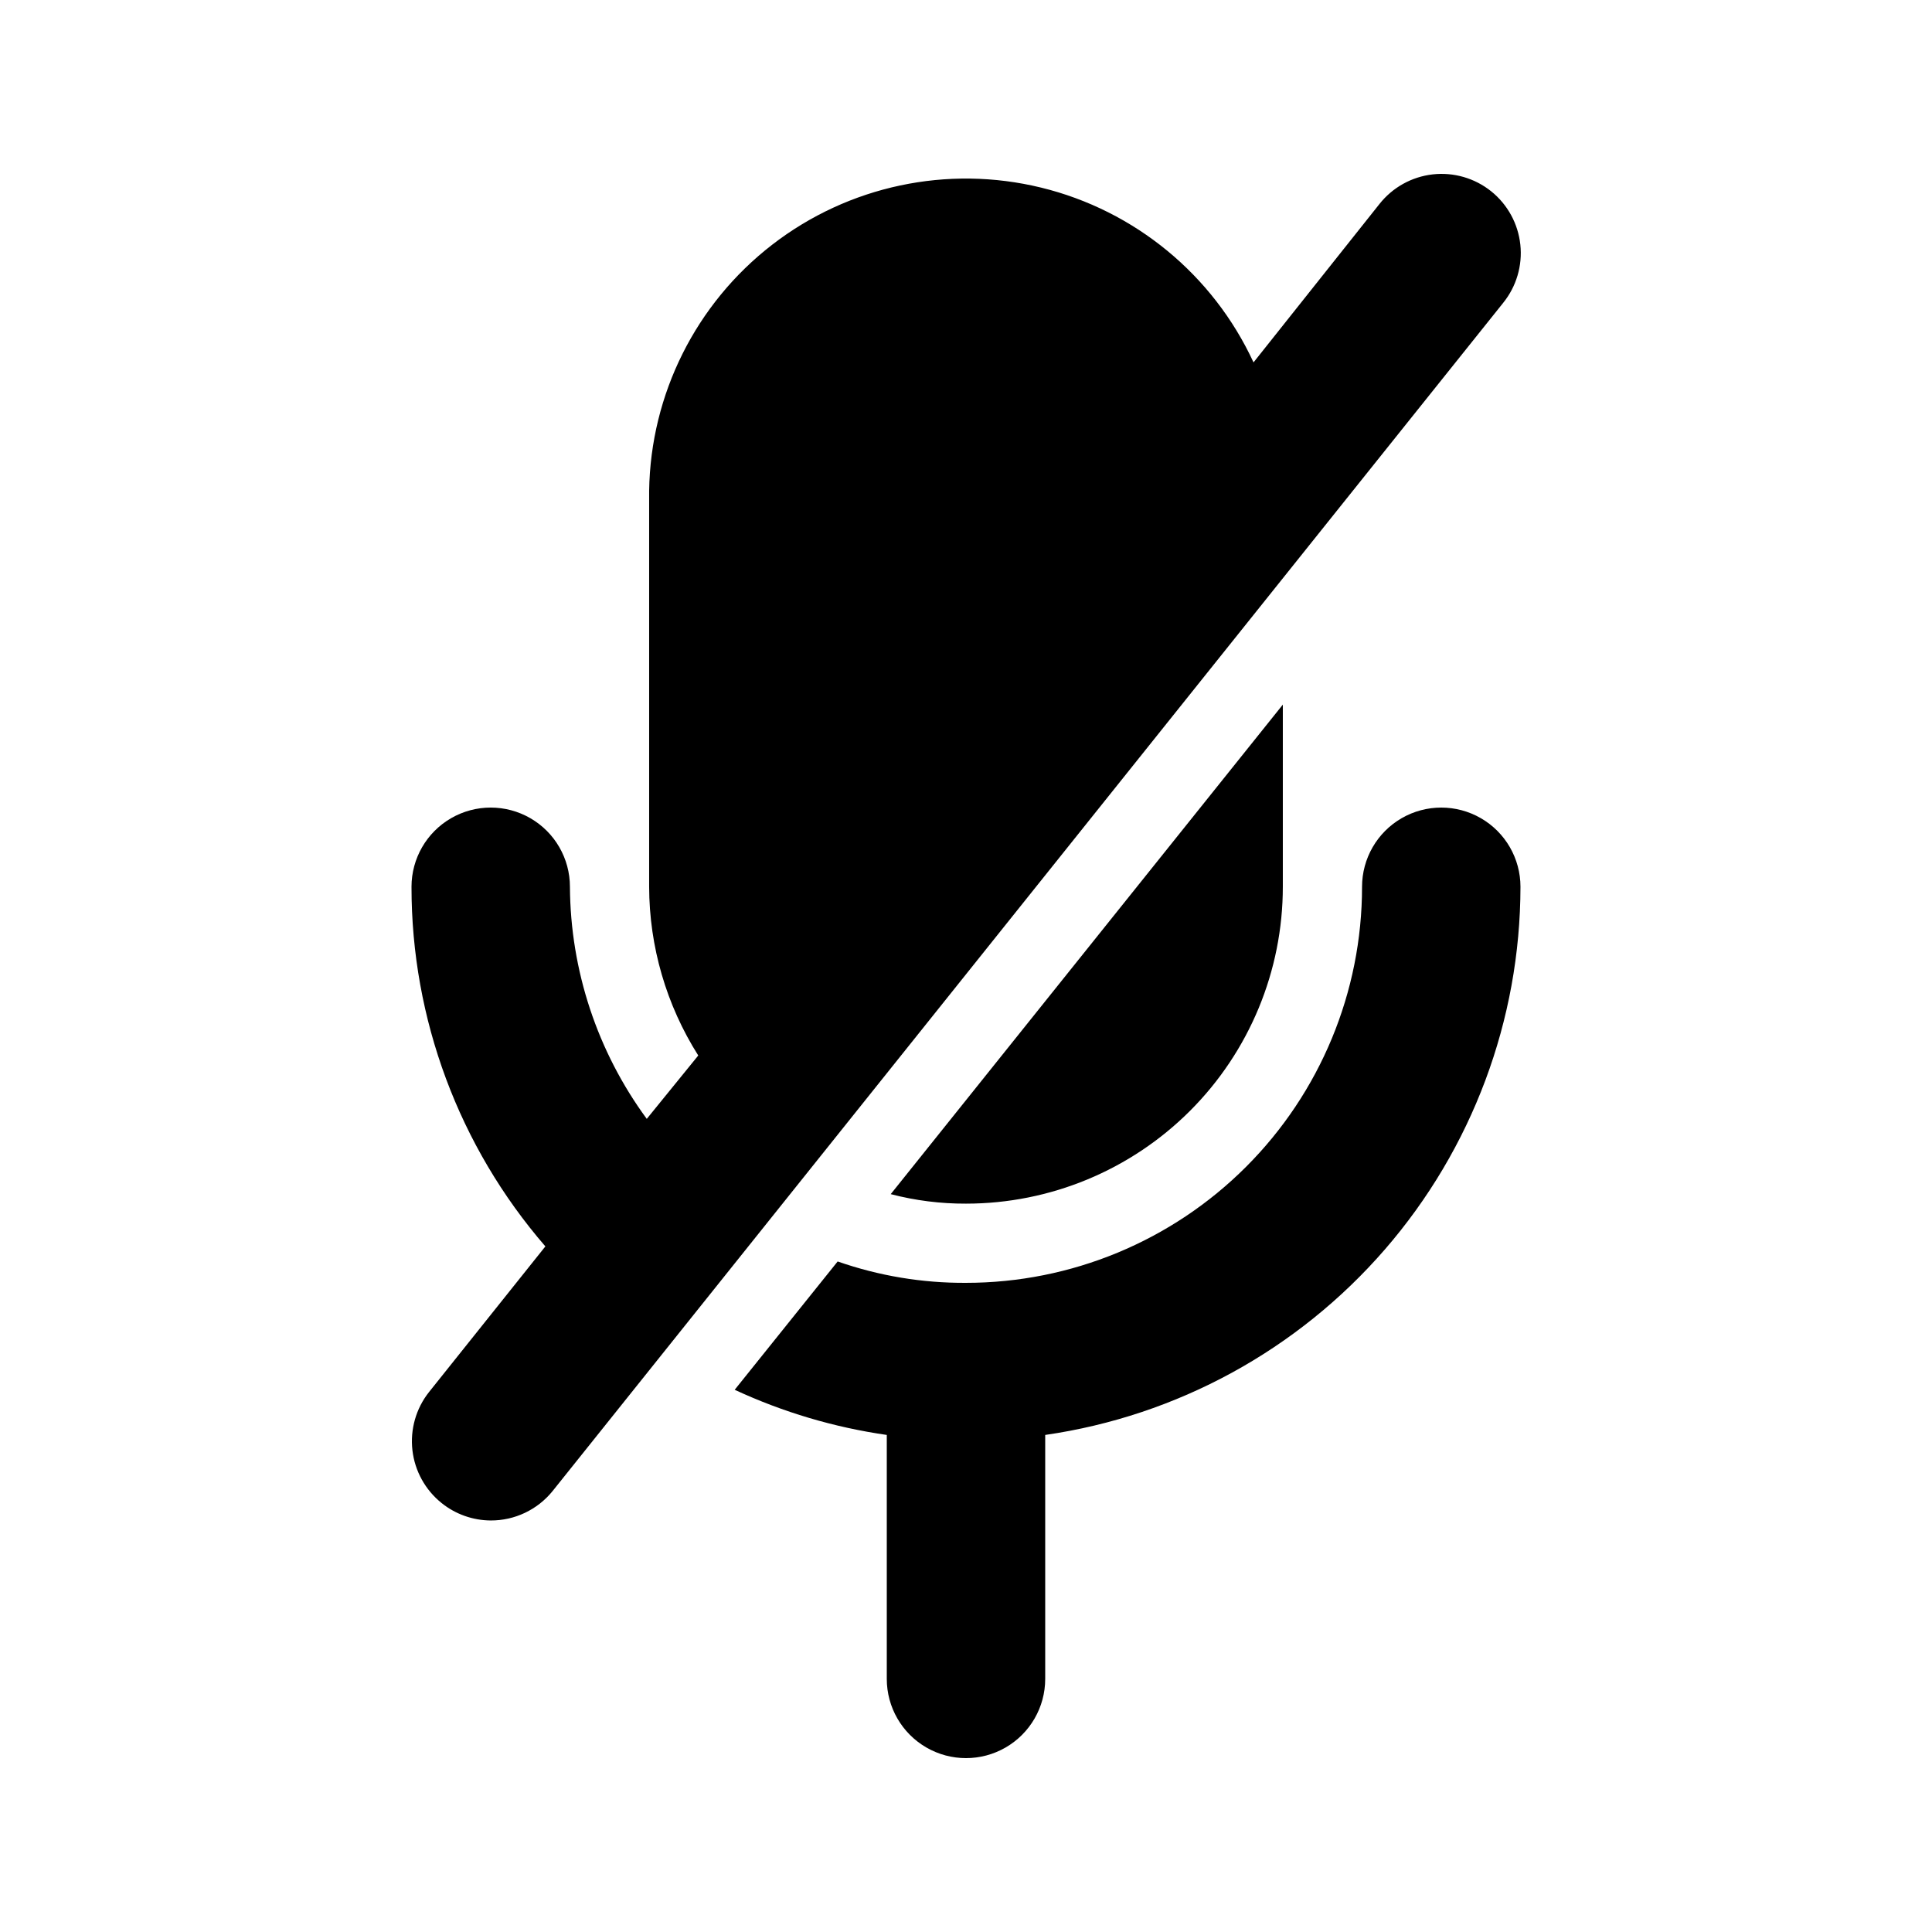 <?xml version="1.0" encoding="UTF-8"?>
<!-- Uploaded to: ICON Repo, www.iconrepo.com, Generator: ICON Repo Mixer Tools -->
<svg fill="#000000" width="800px" height="800px" version="1.1" viewBox="144 144 512 512" xmlns="http://www.w3.org/2000/svg">
 <path d="m546.94 379.01c-0.039 35.305-12.793 69.414-35.918 96.09-23.129 26.676-55.09 44.129-90.031 49.176v64.652c0 7.5-4.004 14.43-10.496 18.18-6.496 3.75-14.5 3.75-20.992 0-6.496-3.75-10.496-10.68-10.496-18.18v-64.652c-13.949-2.004-27.527-6.035-40.305-11.969l27.289-34.008v0.004c10.93 3.816 22.43 5.731 34.008 5.664 27.836 0 54.531-11.055 74.215-30.742 19.688-19.684 30.742-46.379 30.742-74.215 0-7.5 4.004-14.43 10.496-18.18 6.496-3.75 14.5-3.75 20.992 0 6.496 3.75 10.496 10.68 10.496 18.18zm-62.977 0v-48.281l-103.91 129.73c6.512 1.699 13.215 2.547 19.945 2.519 22.27 0 43.625-8.848 59.371-24.594 15.75-15.75 24.594-37.105 24.594-59.375zm55.211-184.31v-0.004c-4.363-3.496-9.941-5.109-15.5-4.481-5.555 0.633-10.629 3.453-14.098 7.84l-33.379 41.984c-10.73-23.199-31.445-40.246-56.273-46.316-24.832-6.07-51.074-0.496-71.297 15.137-20.219 15.633-32.219 39.629-32.598 65.188v104.96c0.035 15.832 4.547 31.332 13.016 44.711l-13.645 16.793c-13.105-17.84-20.234-39.367-20.363-61.504 0-7.5-4-14.43-10.496-18.18-6.496-3.75-14.496-3.75-20.992 0-6.496 3.75-10.496 10.68-10.496 18.18-0.023 35 12.57 68.836 35.477 95.301l-30.859 38.629c-3.434 4.348-5.004 9.879-4.375 15.387 0.629 5.504 3.41 10.535 7.734 14 3.691 2.965 8.281 4.59 13.016 4.617 6.352 0.023 12.371-2.832 16.375-7.766l251.91-314.88-0.004 0.004c3.523-4.34 5.172-9.902 4.578-15.457-0.59-5.555-3.371-10.645-7.727-14.145z"/>
</svg>
